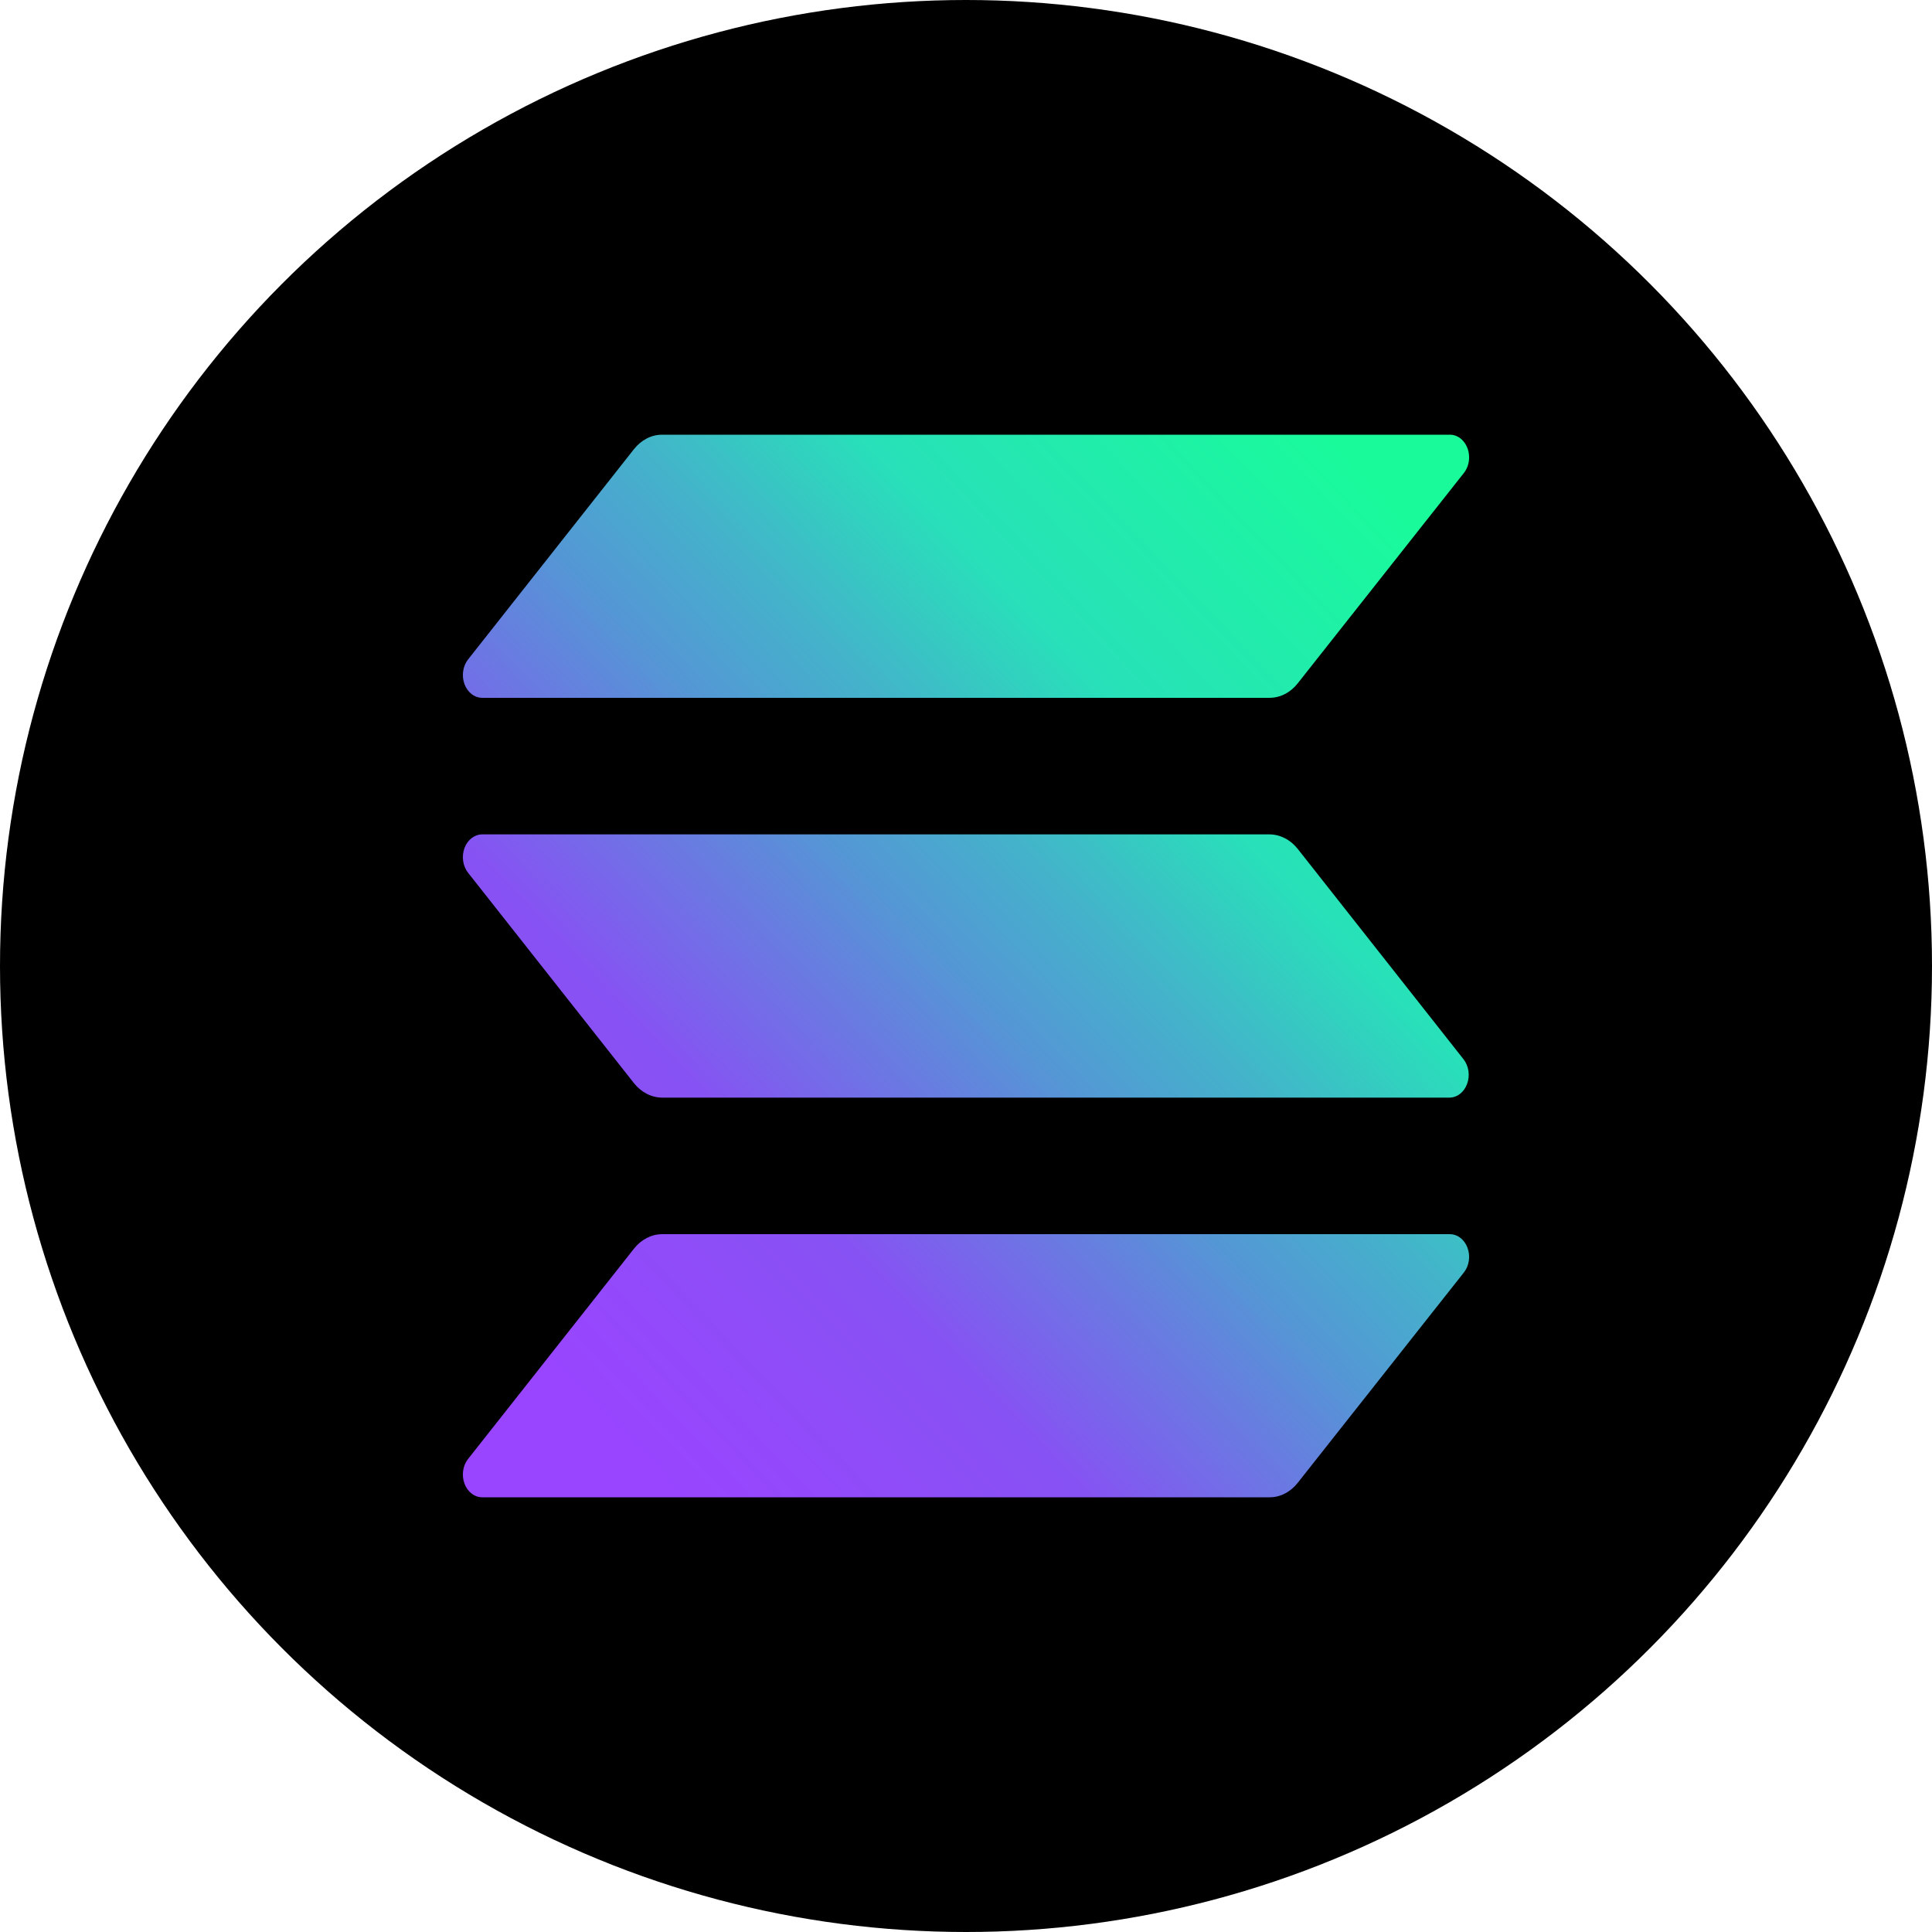 <svg width="48" height="48" viewBox="0 0 48 48" fill="none" xmlns="http://www.w3.org/2000/svg">
<circle cx="24" cy="24" r="24" fill="black"/>
<path d="M36.369 31.615L32.242 36.84C32.153 36.953 32.045 37.044 31.924 37.106C31.804 37.168 31.674 37.2 31.543 37.2H11.979C11.886 37.2 11.795 37.168 11.717 37.107C11.639 37.047 11.577 36.961 11.54 36.86C11.503 36.759 11.491 36.648 11.507 36.539C11.522 36.43 11.564 36.329 11.628 36.249L15.75 31.024C15.839 30.91 15.948 30.82 16.068 30.758C16.188 30.696 16.318 30.663 16.449 30.663H36.013C36.107 30.661 36.2 30.692 36.279 30.751C36.358 30.811 36.421 30.897 36.459 30.999C36.497 31.101 36.509 31.213 36.493 31.323C36.477 31.433 36.434 31.534 36.369 31.615ZM32.242 21.091C32.152 20.978 32.044 20.887 31.924 20.826C31.804 20.764 31.674 20.731 31.543 20.73H11.979C11.886 20.73 11.795 20.763 11.717 20.823C11.639 20.883 11.577 20.969 11.54 21.07C11.503 21.171 11.491 21.283 11.507 21.392C11.522 21.5 11.564 21.601 11.628 21.682L15.75 26.91C15.84 27.023 15.948 27.113 16.068 27.175C16.188 27.237 16.318 27.269 16.449 27.27H36.013C36.106 27.269 36.197 27.237 36.275 27.176C36.352 27.116 36.413 27.03 36.45 26.929C36.487 26.828 36.499 26.716 36.483 26.608C36.467 26.5 36.425 26.399 36.362 26.318L32.242 21.091ZM11.979 17.337H31.543C31.674 17.337 31.804 17.305 31.924 17.243C32.045 17.181 32.153 17.09 32.242 16.977L36.369 11.752C36.417 11.691 36.454 11.619 36.476 11.54C36.498 11.461 36.505 11.377 36.496 11.295C36.488 11.212 36.464 11.133 36.426 11.063C36.389 10.992 36.338 10.933 36.279 10.888C36.2 10.829 36.107 10.798 36.013 10.8H16.449C16.318 10.8 16.188 10.832 16.068 10.894C15.948 10.956 15.839 11.047 15.75 11.16L11.628 16.385C11.564 16.466 11.522 16.567 11.507 16.676C11.491 16.784 11.503 16.896 11.54 16.997C11.577 17.098 11.639 17.184 11.717 17.244C11.795 17.305 11.886 17.337 11.979 17.337Z" fill="url(#paint0_linear_3576_2865)"/>
<defs>
<linearGradient id="paint0_linear_3576_2865" x1="13.61" y1="37.83" x2="37.98" y2="14.561" gradientUnits="userSpaceOnUse">
<stop offset="0.08" stop-color="#9945FF"/>
<stop offset="0.3" stop-color="#8752F3"/>
<stop offset="0.5" stop-color="#5497D5"/>
<stop offset="0.6" stop-color="#43B4CA"/>
<stop offset="0.72" stop-color="#28E0B9"/>
<stop offset="0.97" stop-color="#19FB9B"/>
</linearGradient>
</defs>
</svg>
